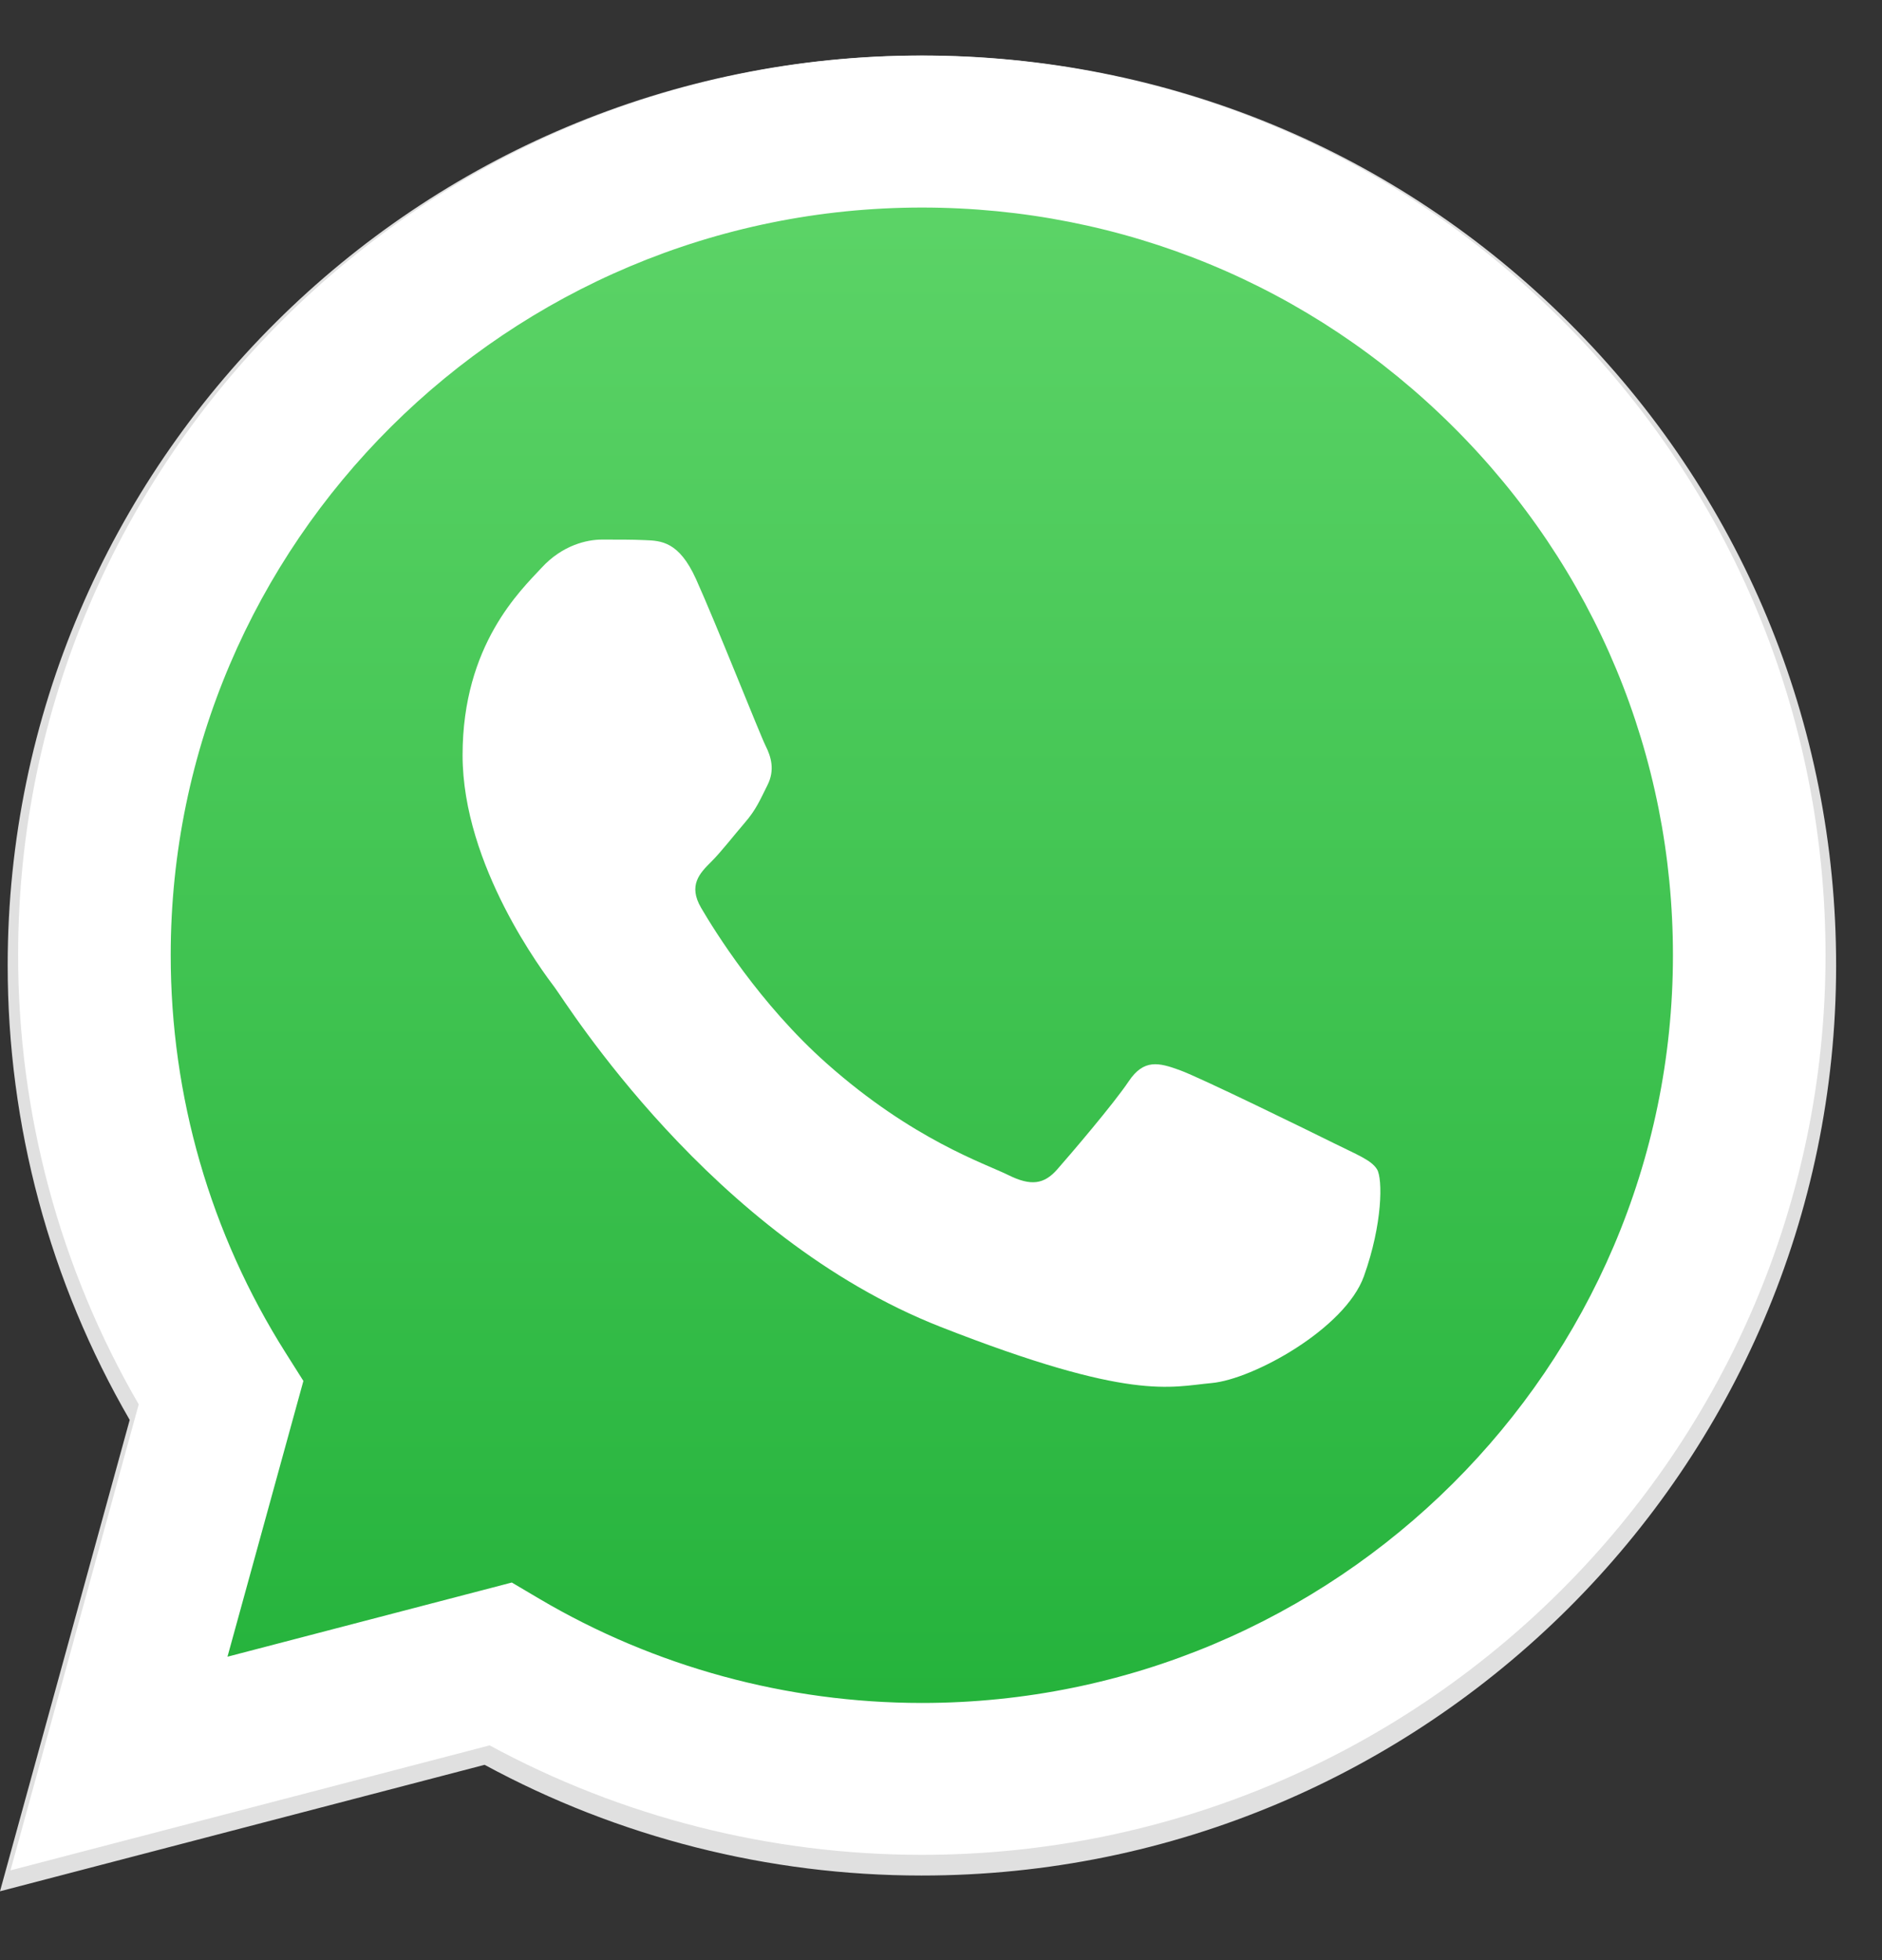 <svg width="24" height="25" viewBox="0 0 24 25" fill="none" xmlns="http://www.w3.org/2000/svg">
<rect x="0" y="0" width="24" height="25" fill="#333333" stroke="none"/>
<path d="M20.003 4.11C17.802 1.917 14.875 0.709 11.756 0.708C5.33 0.708 0.1 5.912 0.098 12.309C0.097 14.354 0.634 16.35 1.654 18.11L0 24.122L6.18 22.509C7.883 23.433 9.8 23.921 11.751 23.921H11.756H11.756C18.182 23.921 23.412 18.716 23.415 12.319C23.416 9.218 22.204 6.303 20.003 4.11ZM11.756 21.962H11.753C10.014 21.961 8.308 21.496 6.821 20.617L6.467 20.408L2.799 21.366L3.778 17.807L3.548 17.442C2.578 15.907 2.066 14.132 2.066 12.31C2.068 6.993 6.415 2.667 11.76 2.667C14.348 2.668 16.781 3.673 18.611 5.495C20.44 7.318 21.447 9.741 21.446 12.318C21.444 17.635 17.097 21.962 11.756 21.962Z" fill="#E0E0E0"/>
<path d="M0.535 23.455L2.114 17.717C1.14 16.038 0.628 14.133 0.628 12.182C0.631 6.077 5.622 1.11 11.754 1.11C14.73 1.112 17.523 2.265 19.624 4.358C21.724 6.45 22.881 9.232 22.879 12.191C22.877 18.296 17.886 23.263 11.754 23.263C11.754 23.263 11.755 23.263 11.754 23.263H11.749C9.887 23.262 8.058 22.797 6.433 21.915L0.535 23.455Z" fill="url(#paint0_linear_1882_4145)"/>
<path fill-rule="evenodd" clip-rule="evenodd" d="M8.875 7.384C8.659 6.907 8.432 6.897 8.227 6.889C8.059 6.881 7.867 6.882 7.675 6.882C7.483 6.882 7.171 6.954 6.907 7.241C6.643 7.527 5.899 8.221 5.899 9.631C5.899 11.042 6.931 12.405 7.075 12.596C7.219 12.787 9.067 15.774 11.994 16.923C14.427 17.878 14.922 17.688 15.45 17.64C15.978 17.593 17.153 16.947 17.393 16.278C17.633 15.608 17.633 15.035 17.561 14.915C17.489 14.795 17.297 14.724 17.009 14.58C16.721 14.437 15.306 13.743 15.042 13.648C14.778 13.552 14.586 13.504 14.394 13.791C14.202 14.078 13.65 14.724 13.482 14.915C13.314 15.106 13.146 15.13 12.858 14.987C12.57 14.843 11.643 14.541 10.543 13.564C9.687 12.804 9.109 11.866 8.941 11.579C8.773 11.292 8.923 11.137 9.067 10.994C9.196 10.866 9.355 10.659 9.499 10.492C9.643 10.325 9.691 10.205 9.787 10.014C9.883 9.823 9.835 9.655 9.763 9.512C9.691 9.368 9.131 7.951 8.875 7.384Z" fill="white"/>
<path d="M19.908 4.073C17.732 1.905 14.838 0.711 11.756 0.709C5.403 0.709 0.234 5.854 0.231 12.178C0.23 14.2 0.761 16.173 1.769 17.912L0.134 23.855L6.244 22.261C7.927 23.174 9.822 23.656 11.751 23.657H11.756H11.756C18.107 23.657 23.277 18.511 23.28 12.187C23.281 9.123 22.083 6.241 19.908 4.073ZM11.756 21.72H11.752C10.033 21.719 8.347 21.259 6.877 20.391L6.527 20.184L2.901 21.13L3.869 17.613L3.641 17.252C2.682 15.734 2.176 13.98 2.177 12.179C2.179 6.923 6.476 2.647 11.759 2.647C14.318 2.648 16.723 3.641 18.531 5.443C20.34 7.244 21.335 9.639 21.334 12.187C21.332 17.443 17.035 21.72 11.756 21.72Z" fill="white"/>
<defs>
<linearGradient id="paint0_linear_1882_4145" x1="11.707" y1="23.455" x2="11.707" y2="1.11" gradientUnits="userSpaceOnUse">
<stop stop-color="#20B038"/>
<stop offset="1" stop-color="#60D66A"/>
</linearGradient>
</defs>
</svg>
